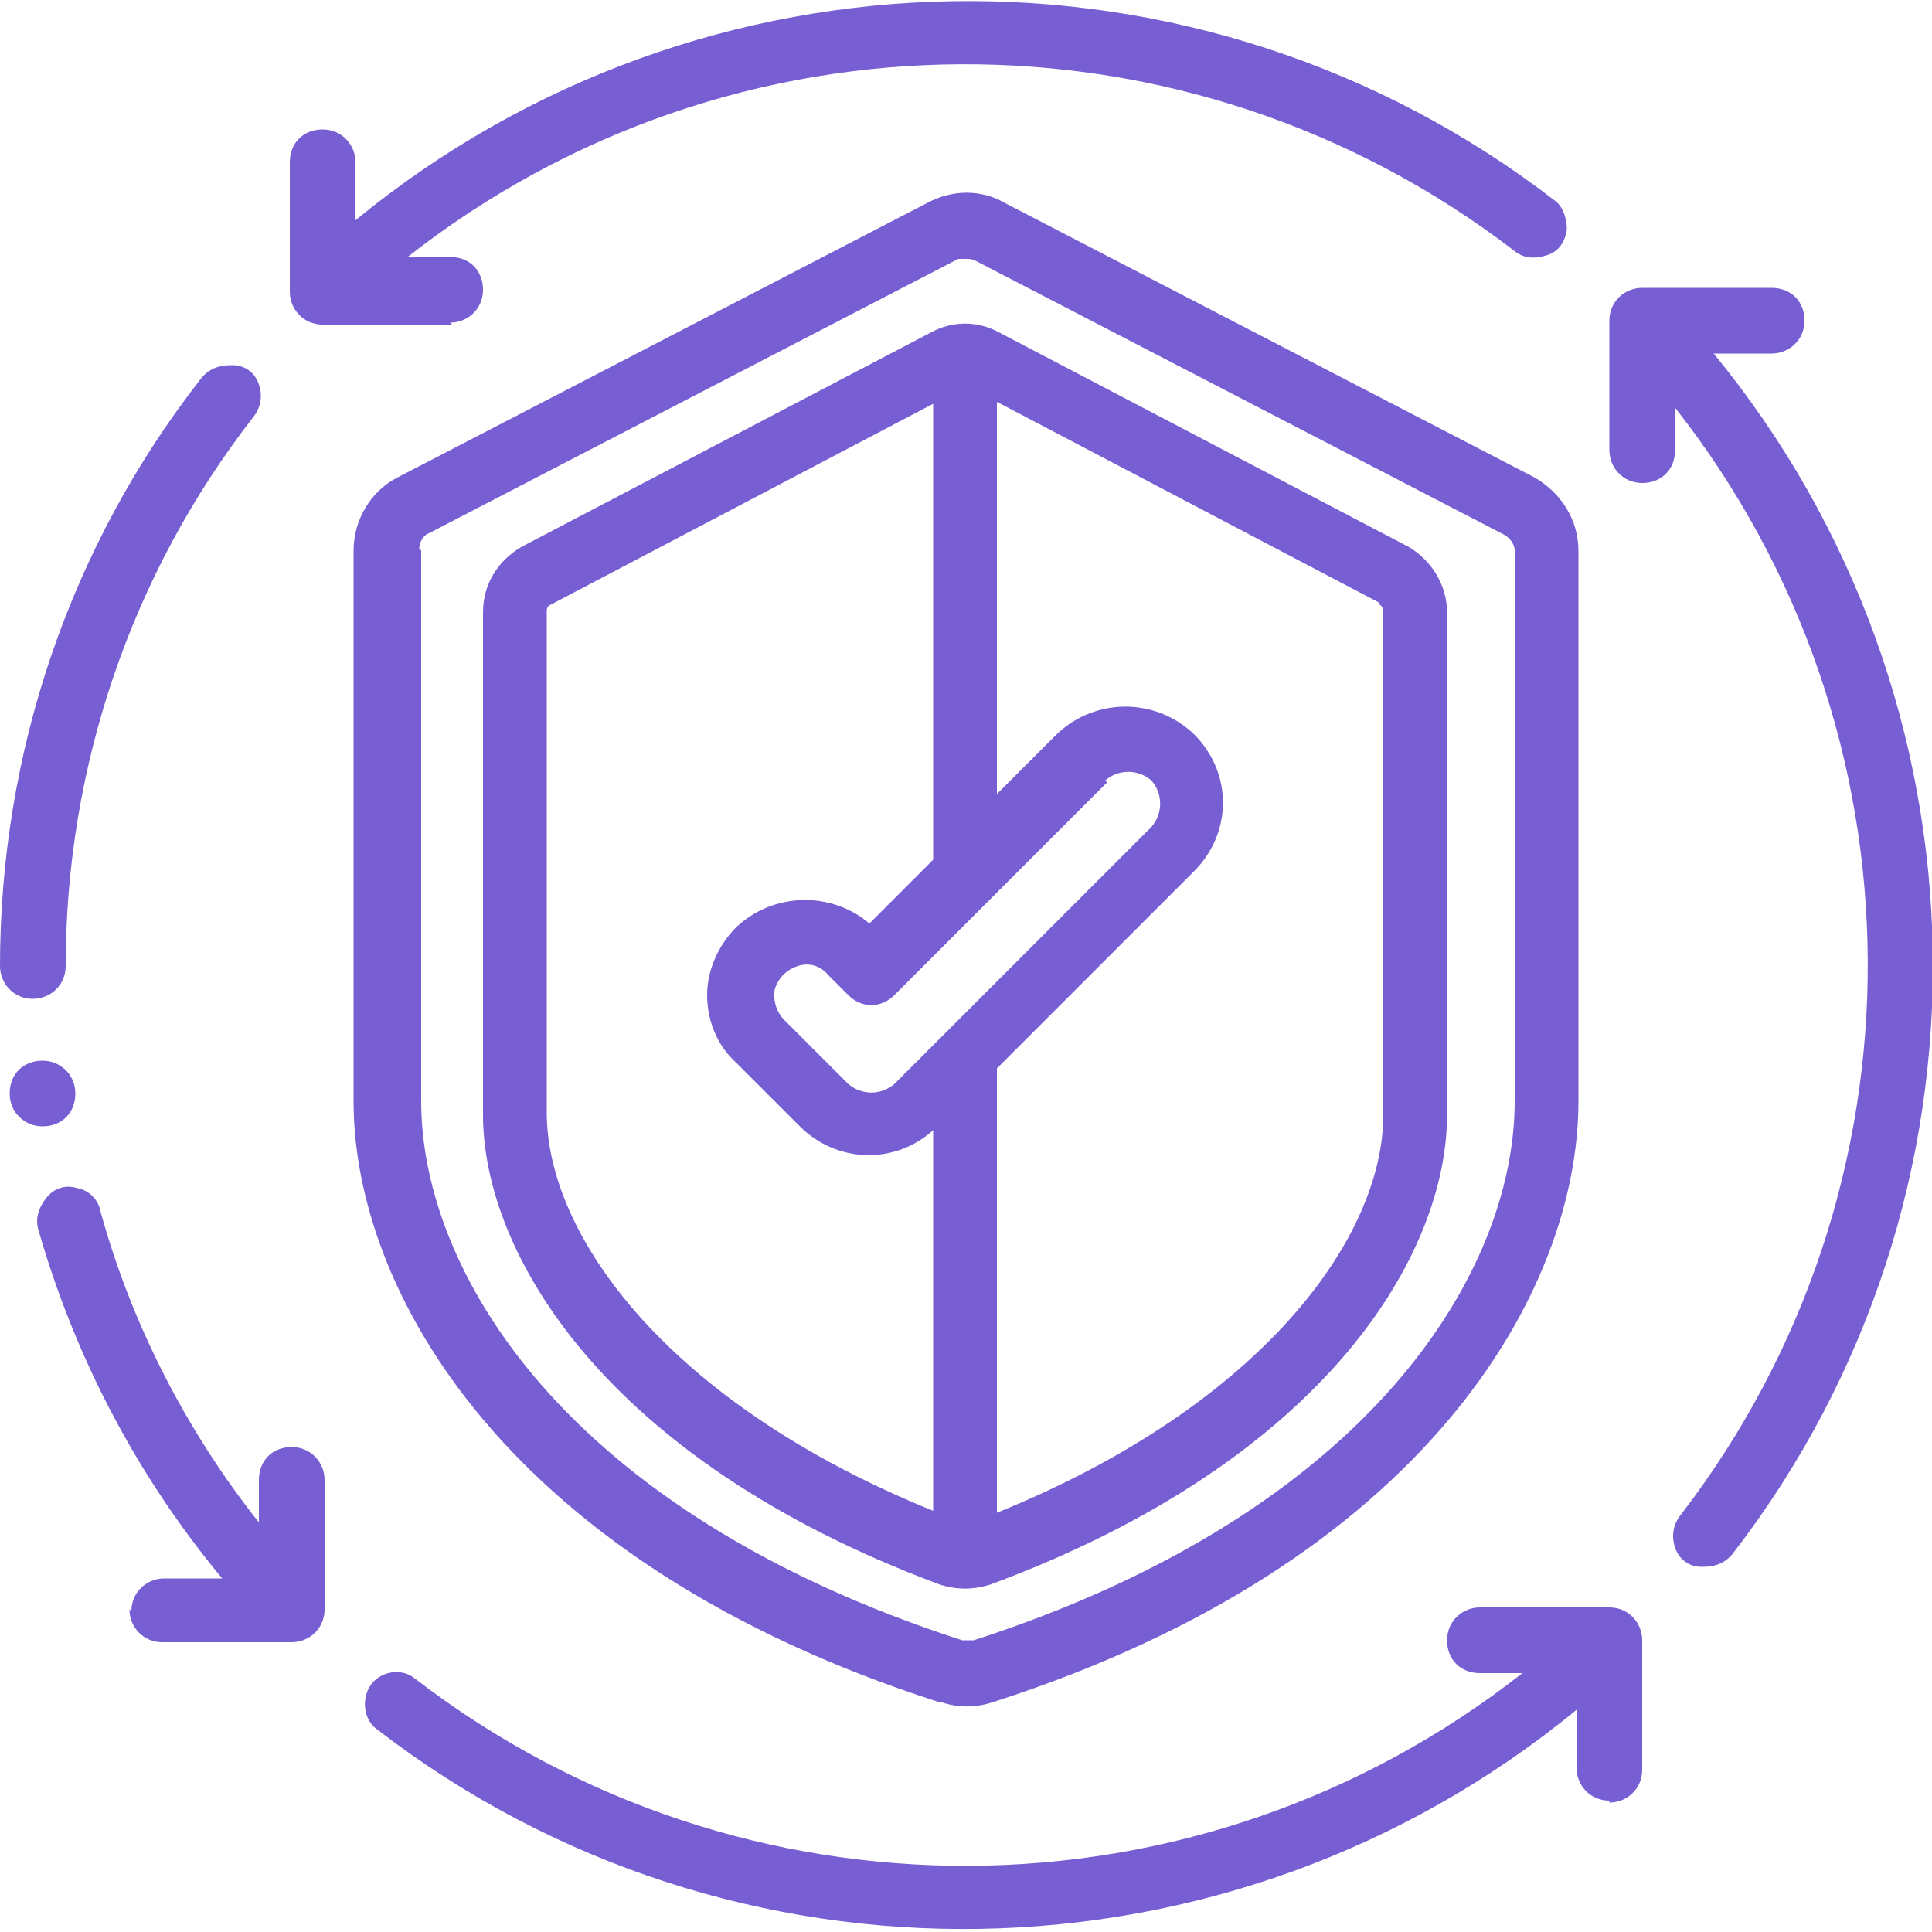 <?xml version="1.0" encoding="UTF-8"?> <svg xmlns="http://www.w3.org/2000/svg" version="1.1" viewBox="0 0 100 100"><defs><style> .cls-1, .cls-2 { fill: #775ed3; } .cls-2 { fill-rule: evenodd; } </style></defs><g><g id="Layer_1"><g id="Page-1"><g id="_x30_62---Update-Protection-Software"><g><path id="Shape" class="cls-1" d="M48.7,88.1c.9.3,1.8.3,2.7,0,22.4-7.2,30.3-21.3,30.3-31.1v-28.5c0-1.6-.9-3-2.3-3.8l-27.4-14.2c-1.2-.7-2.7-.7-4,0l-27.4,14.2c-1.4.7-2.3,2.2-2.3,3.8v28.5c0,9.8,7.9,23.9,30.3,31.1ZM21.7,28.4c0-.3.2-.7.5-.8l27.4-14.2c.1,0,.3,0,.4,0,.2,0,.3,0,.5.1l27.4,14.2c.3.2.5.5.5.8v28.5c0,8.7-7.3,21.2-28,27.9-.2,0-.4,0-.6,0-20.7-6.7-28-19.2-28-27.9v-28.5Z"></path><path id="Shape-2" data-name="Shape" class="cls-1" d="M48.6,82c.9.3,1.8.3,2.7,0,17.5-6.5,23.6-17.2,23.6-24.3v-26c0-1.4-.8-2.7-2-3.4l-21.2-11.1c-1.1-.6-2.4-.6-3.5,0l-21.2,11.1c-1.2.7-2,1.9-2,3.4v26c0,7.1,6.2,17.8,23.6,24.3ZM57.2,40.4c.7-.6,1.7-.6,2.4,0,.6.7.6,1.7,0,2.4l-13.3,13.3c-.7.6-1.7.6-2.4,0l-3.3-3.3c-.4-.4-.6-1-.5-1.6.2-.6.6-1,1.2-1.2s1.2,0,1.6.5l1,1c.7.7,1.7.7,2.4,0l11-11ZM71.4,31.3c.1,0,.2.2.2.4v26c0,6.3-6.2,15-20,20.6v-23l10.2-10.2c2-2,2-5.1,0-7.1-2-1.9-5.1-1.9-7.1,0l-3.1,3.1v-20.3l19.8,10.4ZM28.3,31.7c0-.2,0-.3.2-.4l19.8-10.4v23.6l-3.3,3.3c-2-1.7-5-1.6-6.9.2-.9.9-1.5,2.2-1.5,3.5s.5,2.6,1.5,3.5l3.3,3.3c1.9,1.9,4.9,2,6.9.2v19.7c-13.8-5.6-20-14.3-20-20.6v-26Z"></path><path id="Path" class="cls-2" d="M23.3,16.7c.9,0,1.7-.7,1.7-1.7s-.7-1.7-1.7-1.7h-2.2C37.9.1,61.5,0,78.4,13c.5.4,1.1.4,1.7.2.6-.2.9-.7,1-1.3,0-.6-.2-1.2-.6-1.5-18.4-14.2-44.2-13.7-62.1,1v-3c0-.9-.7-1.7-1.7-1.7s-1.7.7-1.7,1.7v6.7c0,.9.7,1.7,1.7,1.7h6.7Z"></path><path id="Path-2" data-name="Path" class="cls-2" d="M2.2,58.3c-.9,0-1.7-.7-1.7-1.7s.7-1.7,1.7-1.7h0c.9,0,1.7.7,1.7,1.7s-.7,1.7-1.7,1.7Z"></path><path id="Path-3" data-name="Path" class="cls-2" d="M1.7,51.7c.9,0,1.7-.7,1.7-1.7,0-10.3,3.4-20.3,9.7-28.4.4-.5.5-1.1.3-1.7-.2-.6-.7-1-1.4-1s-1.2.2-1.6.7C3.6,28.3,0,39,0,50c0,.9.7,1.7,1.7,1.7Z"></path><path id="Path-4" data-name="Path" class="cls-2" d="M6.7,83.3c0,.9.7,1.7,1.7,1.7h6.7c.9,0,1.7-.7,1.7-1.7v-6.7c0-.9-.7-1.7-1.7-1.7s-1.7.7-1.7,1.7v2.2c-3.8-4.8-6.6-10.3-8.2-16.1-.1-.6-.6-1.1-1.2-1.2-.6-.2-1.2,0-1.6.5s-.6,1.1-.4,1.7c1.9,6.6,5.1,12.7,9.5,18h-3c-.9,0-1.7.7-1.7,1.7Z"></path><path id="Path-5" data-name="Path" class="cls-2" d="M83.3,93.3c.9,0,1.7-.7,1.7-1.7v-6.7c0-.9-.7-1.7-1.7-1.7h-6.7c-.9,0-1.7.7-1.7,1.7s.7,1.7,1.7,1.7h2.2c-16.8,13.2-40.4,13.3-57.3.3-.7-.6-1.8-.4-2.3.3s-.4,1.8.3,2.3c18.4,14.2,44.2,13.7,62.1-1v3c0,.9.7,1.7,1.7,1.7Z"></path><path id="Path-6" data-name="Path" class="cls-2" d="M91.7,18.3c.9,0,1.7-.7,1.7-1.7s-.7-1.7-1.7-1.7h-6.7c-.9,0-1.7.7-1.7,1.7v6.7c0,.9.7,1.7,1.7,1.7s1.7-.7,1.7-1.7v-2.2c13.2,16.8,13.3,40.4.3,57.3-.4.5-.5,1.1-.3,1.7.2.6.7,1,1.4,1s1.2-.2,1.6-.7c14.2-18.4,13.7-44.2-1-62.1h3Z"></path></g></g></g></g></g></svg> 